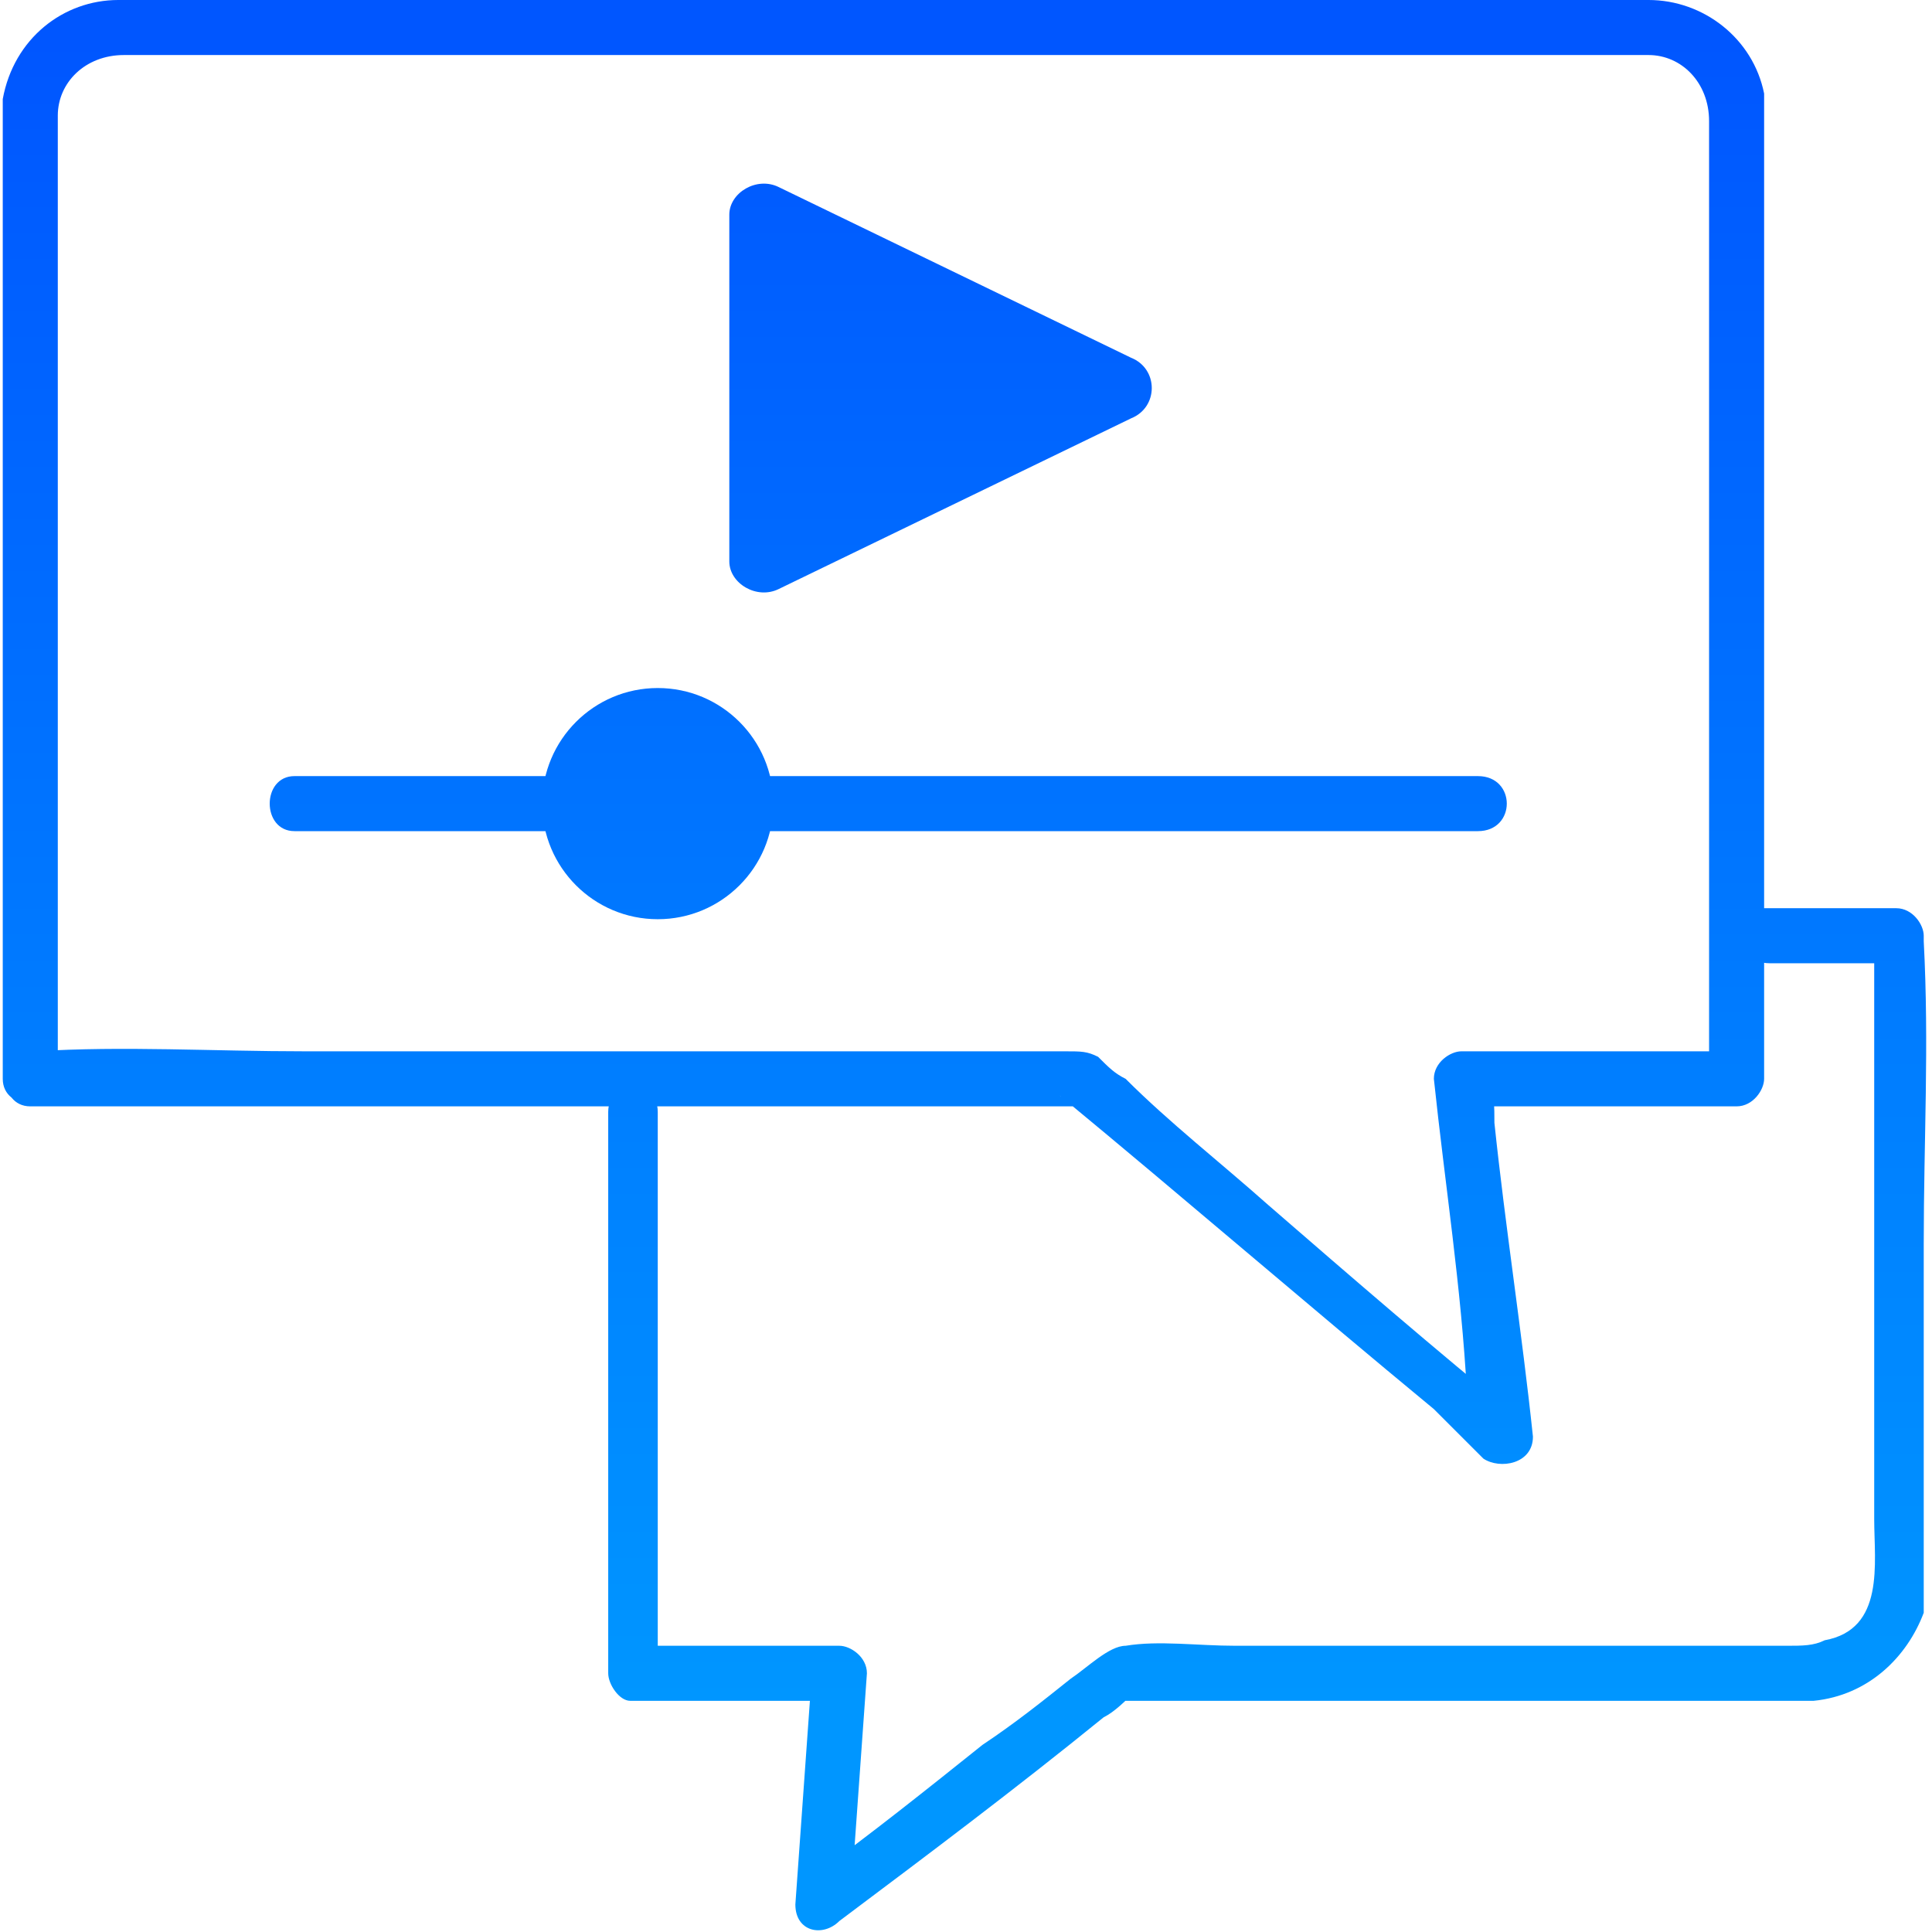 <?xml version="1.0" encoding="UTF-8"?>
<!DOCTYPE svg PUBLIC "-//W3C//DTD SVG 1.1//EN" "http://www.w3.org/Graphics/SVG/1.1/DTD/svg11.dtd">
<!-- Creator: CorelDRAW 2021 (64-Bit) -->
<svg xmlns="http://www.w3.org/2000/svg" xml:space="preserve" width="80px" height="80px" version="1.1" style="shape-rendering:geometricPrecision; text-rendering:geometricPrecision; image-rendering:optimizeQuality; fill-rule:evenodd; clip-rule:evenodd"
viewBox="0 0 3.5 3.51"
 xmlns:xlink="http://www.w3.org/1999/xlink"
 xmlns:xodm="http://www.corel.com/coreldraw/odm/2003">
 <defs>
  <style type="text/css">
   <![CDATA[
    .fil2 {fill:url(#id0);fill-rule:nonzero}
    .fil3 {fill:url(#id1);fill-rule:nonzero}
    .fil1 {fill:url(#id2);fill-rule:nonzero}
    .fil0 {fill:url(#id3);fill-rule:nonzero}
    .fil4 {fill:url(#id4);fill-rule:nonzero}
   ]]>
  </style>
  <linearGradient id="id0" gradientUnits="userSpaceOnUse" x1="2.07" y1="0.07" x2="2.07" y2="3.09">
   <stop offset="0" style="stop-opacity:1; stop-color:#0056FF"/>
   <stop offset="1" style="stop-opacity:1; stop-color:#0096FF"/>
  </linearGradient>
  <linearGradient id="id1" gradientUnits="userSpaceOnUse" xlink:href="#id0" x1="2.07" y1="0.07" x2="2.07" y2="3.09">
  </linearGradient>
  <linearGradient id="id2" gradientUnits="userSpaceOnUse" xlink:href="#id0" x1="2.07" y1="0.07" x2="2.07" y2="3.09">
  </linearGradient>
  <linearGradient id="id3" gradientUnits="userSpaceOnUse" xlink:href="#id0" x1="2.07" y1="0.07" x2="2.07" y2="3.09">
  </linearGradient>
  <linearGradient id="id4" gradientUnits="userSpaceOnUse" xlink:href="#id0" x1="2.07" y1="0.07" x2="2.07" y2="3.09">
  </linearGradient>
 </defs>
 <g id="Layer_x0020_1">
  <g id="Marketing-CommunicationsAndContent-Icon">
   <g>
    <g>
     <g>
      <g>
       <path class="fil0" d="M3.21 1.75c0.08,0 0.16,0 0.24,0 -0.02,-0.01 -0.03,-0.03 -0.05,-0.05 0,0.22 0,0.44 0,0.66 0,0.14 0,0.27 0,0.4 0,0.08 0.02,0.2 -0.09,0.22 -0.02,0.01 -0.04,0.01 -0.07,0.01 -0.04,0 -0.09,0 -0.13,0 -0.15,0 -0.29,0 -0.44,0 -0.14,0 -0.29,0 -0.43,0 -0.07,0 -0.14,-0.01 -0.2,0 -0.03,0 -0.07,0.04 -0.1,0.06 -0.05,0.04 -0.1,0.08 -0.16,0.12 -0.1,0.08 -0.2,0.16 -0.31,0.24 0,0.01 -0.01,0.01 -0.02,0.02 0.03,0 0.06,0.02 0.09,0.03 0.01,-0.14 0.02,-0.28 0.03,-0.42 0,-0.03 -0.03,-0.05 -0.05,-0.05 -0.13,0 -0.25,0 -0.38,0 0.02,0.01 0.04,0.03 0.05,0.05 0,-0.3 0,-0.6 0,-0.89 0,-0.05 0,-0.09 0,-0.13 0,-0.06 -0.09,-0.06 -0.09,0 0,0.3 0,0.6 0,0.89 0,0.05 0,0.09 0,0.13 0,0.02 0.02,0.05 0.04,0.05 0.13,0 0.25,0 0.38,0 -0.02,-0.02 -0.04,-0.04 -0.05,-0.05 -0.01,0.14 -0.02,0.28 -0.03,0.42 0,0.05 0.05,0.06 0.08,0.03 0.16,-0.12 0.32,-0.24 0.48,-0.37 0.02,-0.01 0.04,-0.03 0.06,-0.05 -0.01,0.01 -0.02,0.01 -0.03,0.02 0.15,0 0.3,0 0.45,0 0.22,0 0.45,0 0.68,0 0.04,0 0.09,0 0.13,0 0.1,-0.01 0.17,-0.08 0.2,-0.16 0,-0.03 0,-0.05 0,-0.08 0,-0.2 0,-0.39 0,-0.59 0,-0.19 0.01,-0.36 0,-0.55 0,0 0,0 0,-0.01 0,-0.02 -0.02,-0.05 -0.05,-0.05 -0.08,0 -0.16,0 -0.24,0 -0.06,0 -0.06,0.1 0.01,0.1l0 0z"/>
      </g>
     </g>
    </g>
    <g>
     <g>
      <g>
       <path class="fil1" d="M0.05 2.01c0.22,0 0.43,0 0.65,0 0.34,0 0.68,0 1.02,0 0.08,0 0.16,0 0.24,0 -0.01,-0.01 -0.03,-0.01 -0.04,-0.02 0.23,0.19 0.45,0.38 0.68,0.57 0.03,0.03 0.06,0.06 0.09,0.09 0.03,0.02 0.09,0.01 0.09,-0.04 -0.02,-0.19 -0.05,-0.38 -0.07,-0.57 0,-0.03 0,-0.05 -0.01,-0.08 -0.01,0.01 -0.03,0.03 -0.04,0.05 0.16,0 0.33,0 0.49,0 0.03,0 0.05,-0.03 0.05,-0.05 0,-0.18 0,-0.36 0,-0.54 0,-0.3 0,-0.6 0,-0.91 0,-0.09 0,-0.18 0,-0.27 0,-0.02 0,-0.05 0,-0.07 -0.02,-0.1 -0.11,-0.17 -0.21,-0.17 -0.14,0 -0.27,0 -0.41,0 -0.29,0 -0.57,0 -0.86,0 -0.31,0 -0.61,0 -0.92,0 -0.18,0 -0.37,0 -0.56,0 -0.01,0 -0.02,0 -0.03,0 -0.1,0 -0.19,0.07 -0.21,0.18 0,0.05 0,0.12 0,0.18 0,0.28 0,0.56 0,0.84 0,0.24 0,0.48 0,0.72 0,0.01 0,0.02 0,0.04 0,0.06 0.1,0.06 0.1,0 0,-0.18 0,-0.35 0,-0.52 0,-0.3 0,-0.61 0,-0.91 0,-0.09 0,-0.18 0,-0.28 0,-0.01 0,-0.03 0,-0.04 0,-0.06 0.05,-0.11 0.12,-0.11 0.14,0 0.27,0 0.41,0 0.29,0 0.57,0 0.86,0 0.3,0 0.6,0 0.9,0 0.19,0 0.38,0 0.56,0 0.02,0 0.02,0 0.04,0 0.06,0 0.11,0.05 0.11,0.12 0,0.05 0,0.1 0,0.15 0,0.29 0,0.57 0,0.85 0,0.23 0,0.47 0,0.7 0,0.01 0,0.02 0,0.04 0.02,-0.02 0.03,-0.04 0.05,-0.05 -0.17,0 -0.33,0 -0.5,0 -0.02,0 -0.05,0.02 -0.05,0.05 0.02,0.19 0.05,0.38 0.06,0.57 0.01,0.03 0.01,0.05 0.01,0.08 0.03,-0.01 0.06,-0.02 0.09,-0.03 -0.16,-0.13 -0.31,-0.26 -0.46,-0.39 -0.09,-0.08 -0.18,-0.15 -0.26,-0.23 -0.02,-0.01 -0.03,-0.02 -0.05,-0.04 -0.02,-0.01 -0.03,-0.01 -0.06,-0.01 -0.18,0 -0.36,0 -0.55,0 -0.27,0 -0.55,0 -0.83,0 -0.17,0 -0.33,-0.01 -0.49,0 -0.01,0 -0.01,0 -0.01,0 -0.06,0 -0.06,0.1 0,0.1z"/>
      </g>
     </g>
    </g>
    <g>
     <g>
      <path class="fil2" d="M2.05 0.76l-0.64 0.31c-0.04,0.02 -0.09,-0.01 -0.09,-0.05l0 -0.63c0,-0.04 0.05,-0.07 0.09,-0.05l0.64 0.31c0.05,0.02 0.05,0.09 0,0.11z"/>
     </g>
     <g>
      <g>
       <g>
        <path class="fil3" d="M0.53 1.51c0.08,0 0.15,0 0.22,0 0.17,0 0.34,0 0.51,0 0.21,0 0.41,0 0.62,0 0.18,0 0.36,0 0.54,0 0.09,0 0.17,0 0.26,0 0,0 0,0 0,0 0.07,0 0.07,-0.1 0,-0.1 -0.07,0 -0.14,0 -0.21,0 -0.17,0 -0.34,0 -0.51,0 -0.21,0 -0.41,0 -0.62,0 -0.18,0 -0.36,0 -0.54,0 -0.09,0 -0.17,0 -0.26,0 0,0 -0.01,0 -0.01,0 -0.06,0 -0.06,0.1 0,0.1l0 0z"/>
       </g>
      </g>
      <circle class="fil4" cx="1.19" cy="1.46" r="0.21"/>
     </g>
    </g>
   </g>
  </g>
 </g>
</svg>
